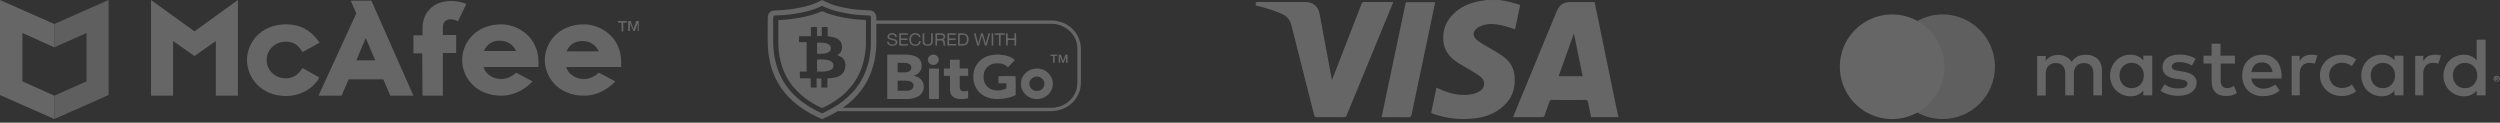 <svg width="693" height="34" viewBox="0 0 693 34" fill="none" xmlns="http://www.w3.org/2000/svg">
<rect x="0" y="0" width="693" height="34" fill="#333333" stroke="none"/>
<g opacity="0.25">
<path d="M227.877 0C228.821 0.499 229.751 0.929 230.734 1.259C231.481 1.514 232.241 1.739 233.014 1.907C233.728 2.063 234.436 2.231 235.156 2.331C235.615 2.393 236.061 2.518 236.519 2.555C237.024 2.599 237.528 2.674 238.033 2.711C238.767 2.761 239.501 2.823 240.241 2.842C240.49 2.848 240.739 2.885 240.988 2.879C241.905 2.854 242.659 3.521 242.855 4.313C242.901 4.493 242.921 4.674 242.914 4.861C242.914 5.123 242.914 5.378 242.914 5.64C243.032 5.715 243.15 5.677 243.268 5.677C251.209 5.677 259.157 5.677 267.098 5.677C275.151 5.677 283.203 5.684 291.256 5.671C292.383 5.671 293.464 5.864 294.512 6.245C295.213 6.5 295.855 6.862 296.439 7.304C297.343 7.977 298.077 8.793 298.634 9.759C299.007 10.414 299.263 11.099 299.42 11.828C299.538 12.383 299.623 12.938 299.623 13.505C299.616 16.689 299.629 19.868 299.616 23.052C299.61 24.386 299.263 25.651 298.568 26.817C297.854 28.019 296.864 28.985 295.613 29.702C294.794 30.169 293.916 30.444 292.999 30.637C292.33 30.774 291.655 30.817 290.968 30.817C271.514 30.817 252.061 30.817 232.608 30.817C232.477 30.817 232.346 30.817 232.201 30.817C230.832 31.64 229.391 32.369 227.884 33.005C227.333 32.806 226.816 32.531 226.285 32.282C225.263 31.815 224.28 31.266 223.33 30.68C222.498 30.163 221.698 29.602 220.925 28.998C220.106 28.356 219.353 27.658 218.632 26.922C217.715 25.988 216.909 24.966 216.208 23.869C215.88 23.358 215.572 22.84 215.29 22.311C214.865 21.482 214.491 20.634 214.177 19.762C213.928 19.076 213.711 18.378 213.548 17.674C213.41 17.088 213.292 16.496 213.181 15.898C213.076 15.331 213.017 14.764 212.945 14.197C212.912 13.891 212.879 13.586 212.866 13.274C212.742 10.457 212.827 7.641 212.82 4.824C212.82 4.02 213.2 3.378 214.013 3.029C214.209 2.942 214.419 2.898 214.635 2.892C215.245 2.873 215.854 2.873 216.457 2.817C217.059 2.767 217.662 2.742 218.259 2.655C218.698 2.586 219.136 2.568 219.575 2.512C220.001 2.455 220.427 2.381 220.847 2.3C221.521 2.169 222.196 2.038 222.865 1.888C223.461 1.757 224.044 1.583 224.627 1.396C225.381 1.153 226.121 0.872 226.835 0.53C227.189 0.355 227.53 0.174 227.877 0ZM233.643 29.877C233.839 29.877 233.977 29.877 234.115 29.877C245.286 29.877 256.457 29.877 267.635 29.877C275.577 29.877 283.524 29.877 291.465 29.883C291.826 29.883 292.186 29.858 292.533 29.802C293.431 29.652 294.283 29.39 295.076 28.935C296.013 28.399 296.799 27.72 297.408 26.86C298.227 25.707 298.653 24.436 298.647 23.04C298.64 19.93 298.647 16.82 298.647 13.71C298.647 13.312 298.647 12.907 298.588 12.508C298.502 11.922 298.345 11.361 298.103 10.825C297.677 9.884 297.074 9.061 296.275 8.37C295.6 7.79 294.833 7.36 293.988 7.042C293.143 6.724 292.271 6.6 291.361 6.6C284.107 6.606 276.848 6.606 269.594 6.606C260.821 6.606 252.048 6.606 243.281 6.606C243.17 6.606 243.045 6.581 242.921 6.631C242.921 6.743 242.921 6.849 242.921 6.949C242.921 8.762 242.914 10.576 242.927 12.389C242.927 12.875 242.836 13.355 242.849 13.841C242.849 13.854 242.849 13.86 242.849 13.873C242.75 14.296 242.731 14.726 242.678 15.15C242.613 15.649 242.541 16.147 242.442 16.64C242.311 17.288 242.141 17.93 241.951 18.572C241.617 19.718 241.184 20.828 240.66 21.906C240.143 22.959 239.52 23.956 238.819 24.91C238.138 25.832 237.371 26.679 236.552 27.496C236.231 27.82 235.877 28.113 235.53 28.412C235.183 28.711 234.835 28.998 234.462 29.266C234.193 29.453 233.944 29.646 233.643 29.877ZM227.87 31.428C228.237 31.254 228.604 31.079 228.971 30.905C230.144 30.344 231.264 29.708 232.339 28.991C233.302 28.35 234.206 27.645 235.045 26.873C235.713 26.262 236.329 25.614 236.912 24.928C237.41 24.33 237.869 23.707 238.288 23.059C238.734 22.354 239.134 21.625 239.487 20.871C239.933 19.918 240.274 18.927 240.575 17.923C240.759 17.294 240.903 16.652 241.021 16.01C241.106 15.537 241.191 15.063 241.237 14.583C241.256 14.34 241.27 14.085 241.309 13.848C241.381 13.461 241.401 13.069 241.407 12.682C241.433 10.084 241.42 7.478 241.427 4.88C241.427 4.63 241.342 4.437 241.099 4.3C240.863 4.313 240.614 4.263 240.365 4.263C239.592 4.25 238.826 4.2 238.059 4.138C237.587 4.101 237.116 4.045 236.644 3.989C236.441 3.964 236.238 3.951 236.034 3.92C235.582 3.845 235.124 3.758 234.672 3.689C234.056 3.596 233.446 3.471 232.837 3.334C232.391 3.234 231.939 3.128 231.5 2.991C230.865 2.798 230.223 2.617 229.607 2.374C229.024 2.144 228.441 1.901 227.864 1.627C227.327 1.901 226.776 2.131 226.213 2.349C225.656 2.568 225.086 2.742 224.509 2.917C223.749 3.141 222.983 3.34 222.203 3.484C221.685 3.577 221.168 3.677 220.65 3.758C220.139 3.839 219.634 3.92 219.123 3.982C218.632 4.038 218.134 4.094 217.643 4.132C217.073 4.169 216.503 4.244 215.926 4.238C215.494 4.238 215.061 4.294 214.629 4.3C214.478 4.394 214.399 4.518 214.367 4.68C214.34 4.83 214.321 4.986 214.321 5.141C214.321 7.341 214.321 9.535 214.327 11.735C214.327 12.24 214.367 12.745 214.386 13.249C214.386 13.268 214.386 13.293 214.386 13.312C214.471 13.841 214.471 14.371 214.57 14.901C214.629 15.244 214.642 15.599 214.72 15.935C214.838 16.471 214.956 17.014 215.094 17.549C215.402 18.759 215.821 19.924 216.358 21.052C216.909 22.205 217.571 23.302 218.37 24.317C219.169 25.34 220.034 26.299 221.03 27.153C221.58 27.62 222.137 28.075 222.727 28.505C223.749 29.247 224.837 29.901 225.964 30.494C226.573 30.824 227.209 31.117 227.87 31.428Z" fill="white"/>
<path d="M245.949 27.452C245.949 23.345 245.949 19.263 245.949 15.175C246.001 15.107 246.086 15.138 246.158 15.138C247.836 15.138 249.52 15.119 251.197 15.144C251.918 15.156 252.638 15.225 253.333 15.443C254.008 15.655 254.578 15.998 254.997 16.559C255.2 16.833 255.331 17.132 255.397 17.456C255.535 18.079 255.528 18.696 255.292 19.307C255.187 19.575 255.037 19.805 254.84 20.011C254.434 20.441 253.969 20.784 253.366 20.933C253.353 20.94 253.34 20.965 253.313 20.996C253.405 21.083 253.536 21.071 253.634 21.089C254.368 21.251 254.965 21.625 255.443 22.167C255.725 22.491 255.888 22.878 255.98 23.27C256.118 23.887 256.111 24.511 255.882 25.121C255.652 25.801 255.194 26.293 254.571 26.673C253.982 27.035 253.326 27.222 252.638 27.334C252.186 27.402 251.741 27.452 251.282 27.452C249.611 27.446 247.941 27.452 246.276 27.452C246.172 27.452 246.067 27.452 245.949 27.452ZM248.825 25.153C249.67 25.153 250.483 25.146 251.302 25.153C251.551 25.153 251.8 25.14 252.042 25.084C252.665 24.928 253.287 24.467 253.215 23.738C253.209 23.676 253.209 23.613 253.215 23.551C253.222 23.308 253.11 23.115 252.946 22.94C252.704 22.685 252.39 22.554 252.049 22.479C251.695 22.398 251.328 22.354 250.961 22.354C250.319 22.354 249.677 22.354 249.035 22.354C248.969 22.354 248.904 22.336 248.832 22.386C248.825 23.289 248.825 24.205 248.825 25.153ZM248.832 20.024C248.884 20.067 248.956 20.049 249.015 20.049C249.644 20.049 250.28 20.049 250.909 20.049C251.118 20.049 251.315 20.03 251.518 19.98C252.154 19.83 252.658 19.388 252.619 18.659C252.593 18.204 252.383 17.905 251.99 17.693C251.643 17.506 251.263 17.444 250.869 17.437C250.273 17.425 249.67 17.431 249.074 17.431C248.989 17.431 248.904 17.406 248.825 17.456C248.799 17.774 248.799 19.743 248.832 20.024Z" fill="white"/>
<path d="M278.972 24.436C278.972 23.981 278.972 23.551 278.972 23.096C278.244 23.096 277.53 23.096 276.816 23.096C276.75 22.847 276.737 21.8 276.783 21.133C277.058 21.077 280.4 21.058 281.507 21.102C281.566 21.326 281.592 25.683 281.534 26.324C281.127 26.555 280.682 26.736 280.223 26.885C279.542 27.11 278.834 27.241 278.12 27.34C277.373 27.44 276.626 27.483 275.879 27.44C274.726 27.371 273.632 27.085 272.636 26.499C271.515 25.838 270.749 24.922 270.27 23.763C269.982 23.059 269.818 22.336 269.818 21.576C269.818 21.314 269.818 21.058 269.825 20.797C269.838 20.03 270.048 19.301 270.362 18.597C270.723 17.793 271.273 17.12 271.967 16.559C272.616 16.035 273.356 15.668 274.182 15.437C274.673 15.3 275.165 15.231 275.676 15.175C276.102 15.132 276.521 15.119 276.947 15.144C277.858 15.2 278.775 15.3 279.633 15.636C280.249 15.873 280.826 16.172 281.311 16.665C280.682 17.319 280.053 17.973 279.424 18.628C279.214 18.516 279.083 18.341 278.913 18.223C278.284 17.78 277.576 17.562 276.796 17.556C276.534 17.556 276.272 17.543 276.01 17.562C275.204 17.612 274.503 17.886 273.9 18.397C273.468 18.765 273.121 19.195 272.924 19.725C272.78 20.123 272.662 20.522 272.649 20.952C272.629 21.613 272.655 22.267 272.924 22.897C273.304 23.788 273.933 24.436 274.89 24.797C275.453 25.009 276.036 25.097 276.633 25.084C277.406 25.066 278.146 24.878 278.847 24.579C278.886 24.542 278.939 24.505 278.972 24.436Z" fill="white"/>
<path d="M291.84 23.233C291.912 25.439 289.927 27.477 287.391 27.459C284.934 27.44 282.982 25.527 282.995 23.208C283.008 20.921 284.934 19.002 287.437 19.002C289.953 19.002 291.906 21.002 291.84 23.233ZM287.385 25.215C288.597 25.259 289.501 24.355 289.521 23.233C289.54 22.087 288.512 21.252 287.496 21.22C286.212 21.189 285.353 22.224 285.321 23.183C285.294 24.318 286.382 25.277 287.385 25.215Z" fill="white"/>
<path d="M268.384 21.039C267.597 21.039 266.837 21.039 266.09 21.039C266.012 21.102 266.031 21.17 266.031 21.226C266.031 22.149 266.031 23.071 266.031 23.993C266.031 24.236 266.077 24.479 266.149 24.716C266.248 25.04 266.497 25.196 266.818 25.271C267.348 25.389 267.859 25.314 268.364 25.109C268.364 25.794 268.364 26.48 268.364 27.165C268.161 27.309 267.912 27.334 267.669 27.377C267.119 27.471 266.562 27.489 266.012 27.44C265.396 27.384 264.8 27.265 264.282 26.904C263.771 26.555 263.509 26.069 263.391 25.495C263.325 25.177 263.338 24.86 263.338 24.542C263.338 23.445 263.338 22.348 263.338 21.245C263.338 21.183 263.358 21.12 263.293 21.039C262.762 21.039 262.211 21.039 261.648 21.039C261.648 20.354 261.648 19.693 261.648 19.014C261.917 18.964 262.198 18.995 262.48 18.989C262.749 18.983 263.024 18.989 263.312 18.989C263.371 18.721 263.332 18.453 263.338 18.185C263.345 17.923 263.338 17.668 263.338 17.406C263.338 17.138 263.338 16.87 263.338 16.602C263.352 16.59 263.358 16.583 263.365 16.571C263.371 16.565 263.384 16.552 263.391 16.552C264.249 16.552 265.114 16.552 265.992 16.552C266.044 16.814 266.012 17.082 266.018 17.344C266.025 17.612 266.018 17.88 266.018 18.154C266.018 18.422 266.018 18.69 266.018 18.97C266.805 18.97 267.565 18.97 268.312 18.97C268.338 18.995 268.344 19.001 268.351 19.008C268.357 19.014 268.37 19.026 268.37 19.033C268.384 19.699 268.384 20.348 268.384 21.039Z" fill="white"/>
<path d="M260.259 27.439C259.329 27.439 258.437 27.439 257.553 27.439C257.501 27.19 257.481 19.631 257.533 19.008C258.418 19.008 259.309 19.008 260.193 19.008C260.305 19.101 260.259 19.226 260.259 19.332C260.259 21.064 260.259 22.79 260.259 24.523C260.259 25.383 260.259 26.243 260.259 27.103C260.259 27.209 260.259 27.309 260.259 27.439Z" fill="white"/>
<path d="M260.213 16.565C260.285 17.257 259.558 18.017 258.719 17.998C257.946 17.98 257.212 17.444 257.206 16.54C257.206 15.711 257.985 15.113 258.726 15.113C259.473 15.113 260.292 15.817 260.213 16.565Z" fill="white"/>
<path d="M273.291 12.003C273.521 11.087 273.757 10.171 273.986 9.261C274.143 9.217 274.268 9.23 274.379 9.236C274.438 9.298 274.425 9.354 274.412 9.398C274.117 10.47 273.822 11.542 273.521 12.607C273.357 12.676 273.206 12.632 273.029 12.651C272.761 11.716 272.492 10.788 272.23 9.865C271.896 10.781 271.653 11.71 271.365 12.639C271.208 12.639 271.064 12.639 270.88 12.639C270.579 11.517 270.277 10.395 269.976 9.255C270.114 9.198 270.258 9.236 270.435 9.23C270.697 10.152 270.88 11.093 271.162 12.059C271.437 11.087 271.699 10.165 271.961 9.255C272.138 9.211 272.289 9.23 272.466 9.236C272.721 10.158 272.984 11.081 273.239 11.997C273.259 11.997 273.272 11.997 273.291 12.003Z" fill="white"/>
<path d="M259.754 12.639C259.577 12.639 259.446 12.639 259.302 12.639C259.302 11.511 259.302 10.383 259.302 9.261C259.381 9.205 259.473 9.236 259.551 9.23C259.997 9.223 260.449 9.236 260.894 9.223C261.071 9.217 261.242 9.261 261.405 9.298C261.851 9.417 262.1 9.872 261.989 10.32C261.897 10.682 261.838 10.763 261.458 11C261.799 11.124 261.89 11.374 261.923 11.685C261.956 11.997 261.923 12.321 262.12 12.614C261.949 12.67 261.799 12.632 261.654 12.645C261.523 12.564 261.523 12.439 261.517 12.315C261.504 12.109 261.517 11.909 261.464 11.704C261.419 11.492 261.32 11.342 261.143 11.218C260.691 11.218 260.239 11.218 259.754 11.218C259.754 11.685 259.754 12.146 259.754 12.639ZM259.761 9.666C259.761 10.052 259.761 10.408 259.761 10.781C260.18 10.781 260.58 10.794 260.98 10.775C261.347 10.757 261.523 10.57 261.523 10.221C261.523 10.127 261.523 10.034 261.523 9.971C261.425 9.834 261.327 9.741 261.202 9.666C260.724 9.666 260.252 9.666 259.761 9.666Z" fill="white"/>
<path d="M265.579 12.645C265.579 11.492 265.579 10.376 265.579 9.23C265.887 9.23 266.188 9.236 266.49 9.23C266.824 9.223 267.152 9.254 267.479 9.342C268.095 9.516 268.37 9.928 268.462 10.501C268.521 10.881 268.488 11.255 268.383 11.616C268.259 12.059 267.971 12.37 267.505 12.533C267.309 12.601 267.106 12.62 266.909 12.639C266.483 12.663 266.044 12.645 265.579 12.645ZM266.044 12.215C266.398 12.215 266.726 12.227 267.047 12.208C267.342 12.19 267.597 12.071 267.761 11.835C267.899 11.641 268.016 11.429 268.003 11.18C267.99 10.975 268.01 10.763 267.997 10.557C267.971 10.195 267.787 9.915 267.446 9.741C267.381 9.709 267.309 9.691 267.237 9.672C267.086 9.635 266.228 9.653 266.044 9.697C266.044 10.52 266.044 11.348 266.044 12.215Z" fill="white"/>
<path d="M265.048 9.249C265.048 9.379 265.048 9.498 265.048 9.623C264.839 9.685 264.622 9.641 264.406 9.647C264.19 9.654 263.967 9.647 263.751 9.647C263.535 9.647 263.319 9.647 263.096 9.647C263.096 9.99 263.096 10.302 263.096 10.645C263.699 10.645 264.288 10.645 264.891 10.645C264.93 10.794 264.911 10.925 264.917 11.075C264.301 11.075 263.712 11.075 263.096 11.075C263.096 11.455 263.096 11.81 263.096 12.19C263.731 12.19 264.367 12.19 265.009 12.19C265.081 12.34 265.042 12.471 265.048 12.614C264.236 12.614 263.436 12.614 262.624 12.614C262.624 11.486 262.624 10.37 262.624 9.255C262.847 9.211 264.504 9.199 265.048 9.249Z" fill="white"/>
<path d="M249.278 12.62C249.278 11.498 249.278 10.377 249.278 9.242C250.077 9.242 250.87 9.242 251.682 9.242C251.709 9.373 251.702 9.504 251.689 9.654C251.034 9.654 250.398 9.654 249.743 9.654C249.743 9.99 249.743 10.308 249.743 10.651C250.333 10.651 250.929 10.651 251.492 10.651C251.591 10.732 251.558 10.813 251.565 10.882C251.571 10.944 251.565 11 251.565 11.087C250.955 11.087 250.359 11.087 249.743 11.087C249.704 11.467 249.73 11.822 249.723 12.203C250.051 12.252 250.379 12.221 250.7 12.228C251.014 12.234 251.329 12.228 251.656 12.228C251.741 12.358 251.676 12.489 251.709 12.614C251.453 12.651 249.717 12.664 249.278 12.62Z" fill="white"/>
<path d="M281.665 12.639C281.514 12.639 281.389 12.639 281.226 12.639C281.206 12.383 281.219 12.128 281.219 11.872C281.219 11.623 281.219 11.38 281.219 11.112C280.898 11.062 280.59 11.093 280.276 11.087C279.974 11.081 279.666 11.087 279.339 11.087C279.339 11.604 279.339 12.103 279.339 12.614C279.181 12.664 279.044 12.632 278.906 12.645C278.847 12.389 278.828 10.084 278.873 9.248C279.005 9.199 279.142 9.23 279.312 9.223C279.332 9.467 279.319 9.703 279.319 9.934C279.319 10.158 279.319 10.389 279.319 10.613C279.561 10.669 280.577 10.688 281.199 10.644C281.199 10.183 281.199 9.722 281.199 9.261C281.357 9.205 281.494 9.236 281.632 9.23C281.691 9.485 281.711 11.754 281.665 12.639Z" fill="white"/>
<path d="M245.949 11.542C246.061 11.542 246.179 11.542 246.29 11.542C246.303 11.56 246.316 11.573 246.323 11.591C246.421 12.134 246.788 12.339 247.338 12.339C247.535 12.339 247.725 12.333 247.908 12.265C248.157 12.177 248.282 11.997 248.288 11.741C248.288 11.523 248.151 11.361 247.902 11.267C247.601 11.149 247.286 11.112 246.978 11.024C246.762 10.968 246.552 10.9 246.356 10.794C246.041 10.626 245.91 10.146 246.061 9.847C246.205 9.566 246.415 9.379 246.736 9.267C247.155 9.124 247.555 9.142 247.954 9.304C248.295 9.441 248.511 9.678 248.564 10.04C248.577 10.108 248.636 10.171 248.596 10.258C248.472 10.302 248.334 10.264 248.203 10.283C248 9.709 247.804 9.585 247.175 9.591C246.978 9.597 246.788 9.628 246.644 9.766C246.369 10.027 246.421 10.358 246.762 10.52C246.998 10.632 247.253 10.65 247.502 10.713C247.758 10.775 248.02 10.825 248.262 10.95C248.675 11.162 248.885 11.567 248.688 12.046C248.59 12.283 248.393 12.458 248.144 12.551C247.581 12.769 247.011 12.757 246.467 12.495C246.067 12.302 245.904 11.99 245.949 11.542Z" fill="white"/>
<path d="M258.11 9.236C258.28 9.236 258.405 9.236 258.529 9.236C258.601 9.304 258.569 9.379 258.569 9.448C258.569 10.121 258.569 10.794 258.569 11.467C258.569 11.592 258.542 11.71 258.523 11.828C258.418 12.339 258.071 12.551 257.573 12.657C257.121 12.751 256.701 12.701 256.295 12.502C255.948 12.333 255.764 12.053 255.758 11.685C255.745 10.881 255.751 10.071 255.751 9.255C255.889 9.198 256.033 9.236 256.164 9.23C256.243 9.304 256.21 9.392 256.21 9.473C256.216 10.158 256.216 10.838 256.21 11.523C256.21 11.785 256.315 11.997 256.518 12.171C256.603 12.246 256.701 12.283 256.806 12.302C257.193 12.364 257.586 12.414 257.887 12.09C258.051 11.916 258.11 11.697 258.11 11.467C258.11 10.838 258.11 10.202 258.11 9.572C258.11 9.466 258.11 9.361 258.11 9.236Z" fill="white"/>
<path d="M255.181 10.276C255.004 10.276 254.88 10.276 254.736 10.276C254.657 10.008 254.5 9.79 254.225 9.684C253.917 9.56 253.596 9.554 253.275 9.666C252.855 9.809 252.632 10.139 252.56 10.52C252.495 10.868 252.482 11.242 252.613 11.591C252.724 11.897 252.927 12.14 253.242 12.264C253.72 12.451 254.526 12.364 254.703 11.666C254.723 11.579 254.762 11.498 254.795 11.404C254.926 11.404 255.057 11.404 255.201 11.404C255.26 11.554 255.155 11.672 255.122 11.803C255.004 12.246 254.69 12.501 254.244 12.626C253.7 12.782 253.183 12.726 252.705 12.414C252.482 12.271 252.318 12.071 252.226 11.841C252.01 11.261 251.984 10.669 252.22 10.096C252.397 9.672 252.731 9.391 253.189 9.254C253.733 9.086 254.231 9.167 254.69 9.479C254.978 9.659 255.122 9.927 255.181 10.276Z" fill="white"/>
<path d="M294.848 17.412C294.723 17.431 294.625 17.437 294.507 17.4C294.31 16.889 294.114 16.359 293.917 15.836C293.898 15.836 293.878 15.842 293.858 15.842C293.858 16.353 293.858 16.87 293.858 17.35C293.727 17.468 293.609 17.406 293.511 17.431C293.445 17.207 293.426 15.717 293.478 15.156C293.655 15.156 293.839 15.156 294.035 15.156C294.14 15.424 294.251 15.699 294.356 15.973C294.461 16.253 294.553 16.534 294.671 16.87C294.959 16.284 295.103 15.711 295.332 15.15C295.522 15.15 295.712 15.15 295.929 15.15C295.929 15.892 295.929 16.633 295.929 17.369C295.811 17.481 295.673 17.406 295.516 17.437C295.483 17.163 295.503 16.901 295.503 16.633C295.496 16.365 295.503 16.097 295.483 15.829C295.228 16.34 295.097 16.889 294.848 17.412Z" fill="white"/>
<path d="M277.36 12.632C277.183 12.632 277.052 12.632 276.901 12.632C276.901 11.641 276.901 10.663 276.901 9.653C276.488 9.653 276.102 9.653 275.742 9.653C275.624 9.51 275.683 9.385 275.669 9.267C275.918 9.211 277.805 9.192 278.506 9.242C278.565 9.304 278.539 9.379 278.539 9.448C278.539 9.51 278.559 9.572 278.5 9.653C278.14 9.653 277.766 9.653 277.36 9.653C277.36 10.65 277.36 11.635 277.36 12.632Z" fill="white"/>
<path d="M292.345 15.518C292.345 16.147 292.345 16.764 292.345 17.375C292.194 17.456 292.076 17.437 291.919 17.394C291.886 17.088 291.906 16.777 291.906 16.471C291.9 16.16 291.906 15.854 291.906 15.53C291.677 15.474 291.447 15.524 291.212 15.493C291.14 15.393 291.185 15.281 291.179 15.156C291.5 15.113 291.814 15.144 292.122 15.138C292.424 15.132 292.732 15.138 293.04 15.138C293.118 15.244 293.072 15.356 293.079 15.481C292.843 15.53 292.614 15.481 292.345 15.518Z" fill="white"/>
<path d="M275.316 12.639C275.165 12.639 275.041 12.639 274.89 12.639C274.89 11.511 274.89 10.389 274.89 9.248C275.015 9.205 275.159 9.242 275.29 9.223C275.342 9.485 275.362 11.884 275.316 12.639Z" fill="white"/>
<path d="M215.743 5.553C216.248 5.59 216.713 5.521 217.172 5.478C217.545 5.44 217.925 5.453 218.298 5.378C218.508 5.341 218.724 5.334 218.941 5.31C219.38 5.26 219.812 5.191 220.251 5.135C220.697 5.079 221.142 5.004 221.588 4.929C222.459 4.792 223.311 4.58 224.163 4.368C225.113 4.138 226.03 3.814 226.941 3.484C227.183 3.396 227.419 3.29 227.648 3.178C227.806 3.103 227.943 3.103 228.107 3.178C228.952 3.565 229.83 3.87 230.728 4.132C231.652 4.4 232.589 4.624 233.539 4.811C234.233 4.948 234.934 5.073 235.635 5.16C236.225 5.235 236.808 5.322 237.405 5.366C237.935 5.409 238.459 5.453 238.99 5.496C239.324 5.528 239.658 5.515 239.966 5.559C240.065 5.64 240.039 5.727 240.039 5.808C240.039 7.977 240.058 10.139 240.025 12.308C240.019 12.963 239.973 13.623 239.862 14.271C239.809 14.601 239.776 14.944 239.724 15.275C239.652 15.748 239.56 16.222 239.449 16.689C239.285 17.387 239.108 18.079 238.859 18.758C238.512 19.687 238.138 20.597 237.647 21.469C237.103 22.429 236.481 23.345 235.76 24.199C235.419 24.604 235.052 24.984 234.685 25.358C233.473 26.598 232.078 27.62 230.59 28.53C229.876 28.966 229.116 29.347 228.369 29.739C227.989 29.939 227.714 29.901 227.36 29.727C225.932 29.016 224.556 28.212 223.285 27.271C222.426 26.636 221.62 25.944 220.88 25.177C220.074 24.342 219.34 23.445 218.718 22.479C217.846 21.127 217.178 19.687 216.706 18.166C216.457 17.362 216.254 16.546 216.097 15.723C216.025 15.343 215.992 14.95 215.933 14.564C215.75 13.374 215.743 12.184 215.743 10.987C215.75 9.298 215.743 7.609 215.743 5.92C215.743 5.821 215.743 5.702 215.743 5.553ZM229.352 21.731C229.856 21.737 230.315 21.669 230.774 21.606C231.429 21.525 232.058 21.363 232.648 21.064C233.146 20.809 233.552 20.46 233.84 19.998C234.181 19.456 234.299 18.852 234.338 18.235C234.358 17.961 234.345 17.68 234.286 17.406C234.168 16.801 233.912 16.278 233.368 15.898C233.041 15.667 232.68 15.511 232.307 15.387C232.235 15.362 232.163 15.356 232.117 15.287C232.182 15.181 232.3 15.144 232.399 15.081C232.838 14.801 233.139 14.415 233.29 13.941C233.44 13.461 233.467 12.975 233.375 12.476C233.224 11.654 232.759 11.062 231.992 10.682C231.265 10.32 230.479 10.164 229.666 10.089C229.594 10.083 229.509 10.096 229.431 9.99C229.431 9.603 229.431 9.18 229.431 8.756C229.431 8.338 229.45 7.915 229.424 7.485C228.861 7.485 228.33 7.485 227.786 7.491C227.786 8.32 227.786 9.117 227.786 9.915C227.786 9.921 227.773 9.934 227.766 9.94C227.76 9.946 227.753 9.952 227.734 9.971C227.537 9.971 227.327 9.977 227.124 9.971C226.915 9.965 226.692 10.002 226.476 9.946C226.476 9.666 226.476 9.392 226.476 9.124C226.476 8.856 226.482 8.588 226.476 8.313C226.469 8.045 226.508 7.777 226.449 7.522C226.194 7.472 225.198 7.466 224.785 7.509C224.785 8.338 224.785 9.173 224.785 10.033C224.49 10.033 224.215 10.033 223.946 10.033C223.671 10.033 223.403 10.033 223.127 10.033C222.852 10.033 222.584 10.033 222.308 10.033C222.04 10.033 221.771 10.021 221.502 10.04C221.489 10.601 221.522 11.136 221.463 11.697C221.85 11.697 222.197 11.679 222.538 11.704C222.878 11.729 223.219 11.61 223.54 11.666C223.573 11.716 223.593 11.735 223.593 11.754C223.593 14.352 223.593 16.957 223.593 19.556C223.593 19.625 223.586 19.699 223.58 19.768C223.58 19.774 223.573 19.787 223.566 19.793C223.56 19.799 223.553 19.805 223.514 19.843C222.937 19.849 222.335 19.849 221.719 19.855C221.719 20.192 221.719 20.491 221.719 20.79C221.719 21.089 221.719 21.382 221.725 21.712C222.741 21.744 223.724 21.7 224.733 21.725C224.733 22.591 224.733 23.426 224.733 24.261C225.283 24.261 225.814 24.261 226.364 24.261C226.364 24.043 226.364 23.837 226.364 23.632C226.364 23.426 226.364 23.214 226.364 23.009C226.364 22.791 226.358 22.572 226.364 22.354C226.371 22.155 226.318 21.943 226.41 21.744C226.462 21.737 226.508 21.718 226.548 21.731C226.836 21.8 227.131 21.762 227.426 21.775C227.511 21.781 227.603 21.75 227.675 21.831C227.675 22.093 227.675 22.36 227.675 22.628C227.675 22.909 227.668 23.189 227.675 23.47C227.681 23.738 227.655 24 227.688 24.261C228.258 24.261 228.795 24.261 229.352 24.261C229.352 23.426 229.352 22.597 229.352 21.731Z" fill="white"/>
<path d="M226.496 16.49C226.719 16.49 226.928 16.515 227.131 16.484C227.374 16.44 227.603 16.49 227.832 16.49C228.075 16.49 228.317 16.477 228.553 16.502C229.156 16.565 229.752 16.658 230.283 16.957C230.656 17.169 230.938 17.456 231.017 17.886C231.174 18.721 230.709 19.163 230.191 19.431C229.818 19.625 229.405 19.712 228.992 19.78C228.416 19.874 227.079 19.886 226.522 19.837C226.463 19.593 226.45 17.387 226.496 16.49Z" fill="white"/>
<path d="M226.496 14.876C226.496 13.854 226.496 12.863 226.496 11.841C226.804 11.841 227.105 11.835 227.407 11.829C227.983 11.816 228.547 11.866 229.104 12.022C229.477 12.122 229.798 12.302 230.054 12.583C230.133 12.67 230.192 12.77 230.218 12.876C230.454 13.736 230.172 14.29 229.379 14.614C228.947 14.795 228.475 14.889 227.997 14.882C227.793 14.882 227.584 14.92 227.381 14.926C227.099 14.938 226.811 14.895 226.496 14.876Z" fill="white"/>
<path d="M448.62 32.463C446.116 32.463 443.593 32.463 441.052 32.463C440.774 31.107 440.477 29.788 440.236 28.45C440.143 27.904 439.958 27.678 439.364 27.697C436.323 27.734 433.299 27.734 430.257 27.697C429.794 27.697 429.608 27.847 429.478 28.281C429.052 29.543 428.607 30.805 428.143 32.068C428.087 32.237 427.865 32.463 427.716 32.463C424.99 32.482 422.245 32.482 419.425 32.482C419.945 31.22 420.427 30.033 420.909 28.827C424.433 20.273 427.957 11.738 431.5 3.184C432.26 1.338 433.41 0.565 435.377 0.565C437.565 0.565 439.772 0.565 442.017 0.565C442.239 1.602 442.462 2.638 442.666 3.655C444.409 12.096 446.134 20.556 447.878 28.997C448.1 30.07 448.36 31.145 448.601 32.237C448.62 32.313 448.62 32.388 448.62 32.463ZM438.715 21.121C437.918 17.202 437.12 13.321 436.323 9.44C436.285 9.44 436.248 9.421 436.23 9.421C434.839 13.302 433.466 17.183 432.056 21.121C434.301 21.121 436.471 21.121 438.715 21.121Z" fill="white"/>
<path d="M415.66 0C416.662 0.188 417.663 0.339 418.646 0.584C419.555 0.791 420.427 1.093 421.392 1.375C420.909 3.674 420.446 5.916 419.982 8.102C418.721 7.725 417.515 7.291 416.272 7.009C414.566 6.632 412.822 6.481 411.134 6.971C410.448 7.16 409.743 7.536 409.205 8.007C408.278 8.818 408.26 9.986 409.15 10.834C409.762 11.418 410.485 11.908 411.227 12.341C412.878 13.358 414.622 14.225 416.235 15.318C418.127 16.599 419.518 18.332 419.796 20.706C420.316 24.889 418.795 28.186 415.326 30.523C413.156 31.992 410.689 32.651 408.13 32.878C404.55 33.217 401.044 32.802 397.613 31.672C397.39 31.596 397.168 31.502 396.945 31.408C396.871 31.389 396.815 31.333 396.723 31.257C397.205 28.959 397.687 26.66 398.188 24.286C398.763 24.55 399.319 24.795 399.876 25.04C402.547 26.133 405.31 26.641 408.167 26.095C408.909 25.944 409.669 25.624 410.3 25.191C411.672 24.267 411.802 22.515 410.559 21.403C409.743 20.688 408.76 20.16 407.814 19.576C406.349 18.672 404.81 17.899 403.418 16.9C401.656 15.6 400.377 13.886 400.117 11.587C399.746 8.158 401.007 5.37 403.604 3.203C405.867 1.319 408.538 0.471 411.394 0.132C411.561 0.113 411.709 0.057 411.858 0.019C413.119 7.15921e-08 414.38 0 415.66 0Z" fill="white"/>
<path d="M386.225 0.585C385.798 1.621 385.39 2.62 384.982 3.6C381.087 13.039 377.192 22.478 373.315 31.918C373.13 32.37 372.907 32.483 372.462 32.483C369.995 32.464 367.547 32.445 365.08 32.483C364.56 32.483 364.394 32.313 364.264 31.824C362.186 23.571 360.053 15.338 357.994 7.085C357.624 5.578 356.863 4.542 355.435 3.901C353.153 2.884 350.798 2.168 348.387 1.584C348.275 1.565 348.183 1.527 348.071 1.508C348.09 0.547 348.09 0.547 348.98 0.547C353.283 0.547 357.586 0.547 361.89 0.547C363.93 0.547 365.395 1.753 365.785 3.807C366.879 9.61 367.936 15.432 369.031 21.235C369.086 21.48 369.123 21.744 369.197 22.102C369.309 21.894 369.383 21.762 369.439 21.631C372.109 14.772 374.78 7.895 377.433 1.037C377.581 0.66 377.748 0.529 378.156 0.547C380.66 0.566 383.146 0.566 385.65 0.566C385.835 0.566 386.002 0.585 386.225 0.585Z" fill="white"/>
<path d="M382.979 32.482C385.223 21.818 387.449 11.229 389.693 0.603C392.419 0.603 395.109 0.603 397.835 0.603C397.502 2.223 397.168 3.806 396.834 5.388C394.979 14.168 393.143 22.929 391.307 31.709C391.177 32.312 390.973 32.52 390.342 32.501C388.116 32.463 385.872 32.482 383.646 32.482C383.442 32.482 383.238 32.482 382.979 32.482Z" fill="white"/>
<path d="M88.478 21.441L83.817 18.853L83.525 19.315C82.457 20.886 81 21.718 79.252 21.718C76.241 21.718 73.91 19.5 73.91 16.635C73.91 13.77 76.241 11.552 79.252 11.552C81.097 11.552 82.457 12.291 83.525 13.955L83.914 14.417L88.576 11.829L88.187 11.275C85.953 8.225 83.04 6.747 79.349 6.747C72.259 6.747 68.471 11.829 68.471 16.635C68.471 21.441 72.259 26.616 79.349 26.616C82.942 26.616 86.342 24.86 88.187 22.088L88.478 21.441Z" fill="white"/>
<path d="M88.285 26.523H94.695L96.637 21.995H106.252L108.195 26.523H114.605L102.95 0.185H97.22L98.774 3.697L88.285 26.523ZM101.396 10.535L104.018 16.727H98.774L101.396 10.535Z" fill="white"/>
<path d="M117.13 26.523H122.763V14.694H126.453V9.704H122.763V7.393C122.763 6.377 123.443 5.36 124.802 5.36C125.482 5.36 125.968 5.452 126.356 5.637L126.939 5.914L129.27 1.109L128.59 0.832C127.522 0.462 126.065 0.277 125.094 0.277C122.569 0.277 120.432 1.109 119.072 2.587C117.81 3.881 117.13 5.73 117.13 7.67V9.796H114.604V14.786H117.033L117.13 26.523Z" fill="white"/>
<path d="M41.859 0V26.523H47.978V11.367L53.903 15.526L59.827 11.367V26.523H65.946V0L53.903 8.687L41.859 0Z" fill="white"/>
<path d="M138.982 6.747C131.892 6.747 128.104 11.829 128.104 16.635C128.104 21.441 131.892 26.524 138.982 26.524C142.187 26.524 145.295 25.045 147.626 22.55L143.061 20.147C141.896 21.256 140.439 21.903 138.885 21.903C136.554 21.903 134.515 20.424 134.029 18.576H149.277V17.282C149.277 9.981 143.256 6.747 138.982 6.747ZM134.126 14.14C134.903 12.291 136.457 11.275 138.497 11.275C140.536 11.275 142.187 12.291 143.061 14.14H134.126Z" fill="white"/>
<path d="M161.903 6.747C154.813 6.747 151.025 11.829 151.025 16.635C151.025 21.441 154.813 26.524 161.903 26.524C165.108 26.524 168.216 25.045 170.547 22.55L165.982 20.147C164.816 21.256 163.359 21.903 161.806 21.903C159.475 21.903 157.435 20.424 156.949 18.576H172.198V17.282C172.198 9.981 166.176 6.747 161.903 6.747ZM157.047 14.232C157.823 12.384 159.377 11.367 161.417 11.367C163.457 11.367 165.108 12.384 165.982 14.232H157.047Z" fill="white"/>
<path d="M171.421 5.822H173.752V6.284H172.781V8.687H172.295V6.284H171.324V5.822H171.421Z" fill="white"/>
<path d="M174.14 5.822H174.82L175.597 8.04L176.374 5.822H177.054V8.595H176.762V6.469L175.985 8.595H175.597L174.626 6.469V8.595H174.14V5.822Z" fill="white"/>
<path d="M6.216 22.549V9.149L15.054 13.123V6.654L0 0V26.339L15.054 32.992V26.523L6.216 22.549Z" fill="white"/>
<path d="M23.989 22.549V9.149L15.054 13.123V6.654L30.108 0V26.339L15.054 32.992V26.523L23.989 22.549Z" fill="#E4E4E4"/>
<path d="M581.475 16.366C581.063 15.967 580.604 15.701 580.054 15.479C579.504 15.257 578.908 15.168 578.266 15.168C577.946 15.168 577.579 15.213 577.212 15.257C576.845 15.302 576.479 15.434 576.112 15.568C575.745 15.701 575.424 15.922 575.104 16.188C574.783 16.454 574.508 16.765 574.278 17.164C573.912 16.543 573.362 16.1 572.72 15.745C572.078 15.39 571.345 15.213 570.474 15.213C570.199 15.213 569.924 15.257 569.603 15.302C569.282 15.346 569.007 15.434 568.686 15.568C568.411 15.701 568.09 15.834 567.815 16.055C567.54 16.277 567.311 16.543 567.082 16.854V15.523H564.698V26.476H567.082V20.312C567.082 19.869 567.174 19.426 567.311 19.071C567.449 18.716 567.678 18.406 567.907 18.184C568.182 17.962 568.457 17.741 568.824 17.652C569.145 17.519 569.511 17.474 569.924 17.474C570.749 17.474 571.345 17.741 571.803 18.228C572.262 18.716 572.491 19.426 572.491 20.357V26.432H574.874V20.312C574.874 19.869 574.966 19.426 575.104 19.071C575.241 18.716 575.47 18.406 575.699 18.184C575.974 17.962 576.25 17.741 576.616 17.652C576.937 17.519 577.304 17.474 577.716 17.474C578.541 17.474 579.137 17.741 579.596 18.228C580.054 18.716 580.283 19.426 580.283 20.357V26.432H582.667V19.514C582.667 18.893 582.575 18.273 582.346 17.741C582.163 17.208 581.888 16.765 581.475 16.366Z" fill="white"/>
<path d="M594.127 16.765C593.714 16.277 593.256 15.878 592.66 15.612C592.064 15.302 591.376 15.168 590.551 15.168C589.772 15.168 589.039 15.302 588.351 15.612C587.663 15.878 587.067 16.277 586.563 16.809C586.059 17.297 585.647 17.918 585.371 18.627C585.096 19.337 584.913 20.091 584.913 20.933C584.913 21.776 585.051 22.53 585.371 23.239C585.647 23.949 586.059 24.57 586.563 25.057C587.067 25.545 587.663 25.944 588.351 26.255C589.039 26.521 589.772 26.698 590.551 26.698C591.376 26.698 592.064 26.565 592.66 26.255C593.256 25.944 593.714 25.59 594.127 25.102V26.432H596.602V15.434H594.127V16.765ZM594.035 22.308C593.852 22.751 593.622 23.106 593.347 23.417C593.026 23.727 592.706 23.993 592.293 24.171C591.881 24.348 591.422 24.436 590.918 24.436C590.368 24.436 589.909 24.348 589.497 24.171C589.084 23.993 588.718 23.727 588.443 23.417C588.168 23.106 587.938 22.751 587.755 22.308C587.618 21.864 587.526 21.421 587.526 20.933C587.526 20.445 587.618 20.002 587.755 19.559C587.893 19.115 588.122 18.76 588.443 18.45C588.718 18.14 589.084 17.873 589.497 17.696C589.909 17.519 590.414 17.43 590.918 17.43C591.422 17.43 591.881 17.519 592.293 17.696C592.706 17.873 593.072 18.14 593.347 18.45C593.668 18.76 593.897 19.115 594.035 19.559C594.218 20.002 594.264 20.445 594.264 20.933C594.264 21.421 594.172 21.864 594.035 22.308Z" fill="white"/>
<path d="M607.924 20.889C607.237 20.357 606.274 20.002 605.036 19.825L603.89 19.647C603.615 19.603 603.386 19.558 603.157 19.514C602.928 19.47 602.744 19.381 602.561 19.292C602.378 19.204 602.286 19.115 602.149 18.982C602.057 18.849 602.011 18.672 602.011 18.494C602.011 18.095 602.194 17.785 602.561 17.563C602.928 17.341 603.478 17.208 604.12 17.208C604.486 17.208 604.807 17.253 605.174 17.297C605.495 17.341 605.861 17.43 606.136 17.519C606.457 17.607 606.732 17.696 606.962 17.829C607.191 17.918 607.42 18.051 607.603 18.14L608.658 16.277C608.062 15.922 607.374 15.612 606.595 15.434C605.816 15.213 604.991 15.124 604.074 15.124C603.34 15.124 602.699 15.213 602.149 15.39C601.553 15.568 601.094 15.789 600.682 16.1C600.269 16.41 599.948 16.765 599.765 17.208C599.536 17.652 599.444 18.14 599.444 18.672C599.444 19.558 599.765 20.268 600.407 20.8C601.048 21.332 602.011 21.687 603.249 21.864L604.44 21.997C605.128 22.086 605.632 22.219 605.907 22.441C606.228 22.663 606.366 22.884 606.366 23.195C606.366 23.594 606.136 23.949 605.724 24.17C605.311 24.392 604.67 24.525 603.799 24.525C603.34 24.525 602.928 24.481 602.561 24.436C602.194 24.392 601.874 24.303 601.553 24.17C601.232 24.082 600.957 23.949 600.728 23.816C600.498 23.683 600.269 23.549 600.04 23.372L598.894 25.146C599.307 25.456 599.719 25.678 600.178 25.855C600.636 26.033 601.048 26.166 601.507 26.299C601.919 26.388 602.332 26.476 602.744 26.521C603.111 26.565 603.478 26.565 603.753 26.565C604.578 26.565 605.266 26.476 605.907 26.299C606.549 26.122 607.099 25.9 607.512 25.545C607.97 25.235 608.291 24.835 608.52 24.436C608.749 23.993 608.887 23.505 608.887 22.973C608.978 22.131 608.612 21.421 607.924 20.889Z" fill="white"/>
<path d="M631.027 16.765C630.568 16.277 630.018 15.878 629.331 15.568C628.689 15.302 627.955 15.168 627.176 15.168C626.351 15.168 625.572 15.302 624.884 15.568C624.197 15.834 623.601 16.233 623.097 16.765C622.592 17.253 622.226 17.873 621.951 18.583C621.676 19.293 621.538 20.091 621.538 20.933C621.538 21.82 621.676 22.574 621.951 23.284C622.226 23.993 622.638 24.614 623.142 25.102C623.647 25.59 624.243 25.989 624.976 26.255C625.664 26.521 626.443 26.654 627.314 26.654C628.185 26.654 629.01 26.521 629.743 26.299C630.522 26.077 631.256 25.678 631.943 25.102L630.706 23.417C630.247 23.771 629.697 24.082 629.147 24.259C628.597 24.481 628.001 24.57 627.451 24.57C627.039 24.57 626.672 24.525 626.305 24.392C625.939 24.303 625.618 24.126 625.297 23.904C624.976 23.683 624.747 23.372 624.518 23.062C624.288 22.707 624.151 22.308 624.059 21.776H632.402C632.402 21.643 632.448 21.51 632.448 21.332C632.448 21.199 632.448 21.022 632.448 20.889C632.448 20.046 632.31 19.248 632.035 18.539C631.852 17.873 631.485 17.253 631.027 16.765ZM624.105 19.958C624.151 19.559 624.288 19.204 624.426 18.849C624.563 18.539 624.793 18.228 625.022 18.006C625.251 17.785 625.572 17.563 625.893 17.474C626.214 17.341 626.626 17.297 627.085 17.297C627.864 17.297 628.506 17.519 629.01 18.006C629.514 18.494 629.835 19.16 629.972 20.002H624.105V19.958Z" fill="white"/>
<path d="M663.755 16.765C663.342 16.277 662.884 15.878 662.288 15.612C661.692 15.302 661.005 15.168 660.18 15.168C659.4 15.168 658.667 15.302 657.979 15.612C657.292 15.878 656.696 16.277 656.192 16.809C655.687 17.297 655.275 17.918 655 18.627C654.725 19.337 654.542 20.091 654.542 20.933C654.542 21.776 654.679 22.53 655 23.239C655.275 23.949 655.687 24.57 656.192 25.057C656.696 25.545 657.292 25.944 657.979 26.255C658.667 26.521 659.4 26.698 660.18 26.698C661.005 26.698 661.692 26.565 662.288 26.255C662.884 25.944 663.342 25.59 663.755 25.102V26.432H666.23V15.434H663.755V16.765ZM663.663 22.308C663.48 22.751 663.251 23.106 662.976 23.417C662.655 23.727 662.334 23.993 661.921 24.171C661.509 24.348 661.051 24.436 660.546 24.436C659.996 24.436 659.538 24.348 659.125 24.171C658.713 23.993 658.346 23.727 658.071 23.417C657.796 23.106 657.567 22.751 657.383 22.308C657.246 21.864 657.154 21.421 657.154 20.933C657.154 20.445 657.246 20.002 657.383 19.559C657.521 19.115 657.75 18.76 658.071 18.45C658.346 18.14 658.713 17.873 659.125 17.696C659.538 17.519 660.042 17.43 660.546 17.43C661.051 17.43 661.509 17.519 661.921 17.696C662.334 17.873 662.701 18.14 662.976 18.45C663.297 18.76 663.526 19.115 663.663 19.559C663.847 20.002 663.893 20.445 663.893 20.933C663.938 21.421 663.847 21.864 663.663 22.308Z" fill="white"/>
<path d="M618.513 24.215C618.1 24.348 617.734 24.436 617.321 24.436C617.092 24.436 616.817 24.392 616.633 24.303C616.404 24.215 616.221 24.126 616.083 23.948C615.9 23.771 615.808 23.594 615.717 23.328C615.625 23.062 615.579 22.751 615.579 22.396V17.607H619.521V15.434H615.533V12.108H613.058V15.434H610.812V17.607H613.058V22.396C613.058 23.86 613.425 24.924 614.112 25.589C614.846 26.299 615.808 26.609 617.092 26.609C617.825 26.609 618.467 26.52 619.017 26.299C619.384 26.166 619.75 25.988 620.071 25.811L619.246 23.815C619.017 23.993 618.742 24.081 618.513 24.215Z" fill="white"/>
<path d="M640.744 15.168C640.057 15.168 639.415 15.302 638.865 15.523C638.315 15.745 637.856 16.366 637.444 16.898V15.479H635.244V26.432H637.49V20.357C637.49 19.913 637.536 19.47 637.673 19.115C637.811 18.76 637.994 18.45 638.223 18.184C638.452 17.918 638.727 17.741 639.094 17.607C639.415 17.474 639.782 17.43 640.194 17.43C640.515 17.43 640.836 17.474 641.157 17.519C641.34 17.563 641.478 17.607 641.661 17.652L642.394 15.39C642.211 15.346 641.982 15.257 641.798 15.257C641.478 15.168 641.157 15.168 640.744 15.168Z" fill="white"/>
<path d="M675.031 15.168C674.344 15.168 673.702 15.302 673.152 15.523C672.602 15.745 672.143 16.366 671.731 16.898V15.479H669.485V26.432H671.731V20.357C671.731 19.913 671.777 19.47 671.914 19.115C672.052 18.76 672.235 18.45 672.464 18.184C672.694 17.918 672.969 17.741 673.335 17.607C673.656 17.474 674.023 17.43 674.435 17.43C674.756 17.43 675.077 17.474 675.398 17.519C675.581 17.563 675.719 17.607 675.902 17.652L676.636 15.39C676.452 15.346 676.223 15.257 676.04 15.257C675.765 15.168 675.398 15.168 675.031 15.168Z" fill="white"/>
<path d="M686.537 11V16.765C686.124 16.277 685.666 15.878 685.07 15.612C684.474 15.301 683.786 15.168 682.961 15.168C682.182 15.168 681.449 15.301 680.761 15.612C680.074 15.878 679.478 16.277 678.973 16.809C678.469 17.297 678.057 17.918 677.782 18.627C677.507 19.337 677.323 20.091 677.323 20.933C677.323 21.776 677.461 22.53 677.782 23.239C678.057 23.949 678.469 24.57 678.973 25.057C679.478 25.545 680.074 25.944 680.761 26.255C681.449 26.521 682.182 26.698 682.961 26.698C683.786 26.698 684.474 26.565 685.07 26.255C685.666 25.944 686.124 25.589 686.537 25.102V26.432H689.012V11H686.537ZM686.445 22.308C686.262 22.751 686.033 23.106 685.758 23.416C685.437 23.727 685.116 23.993 684.703 24.17C684.291 24.348 683.832 24.436 683.328 24.436C682.778 24.436 682.32 24.348 681.907 24.17C681.495 23.993 681.128 23.727 680.853 23.416C680.578 23.106 680.349 22.751 680.165 22.308C680.028 21.864 679.936 21.421 679.936 20.933C679.936 20.445 680.028 20.002 680.165 19.558C680.303 19.115 680.532 18.76 680.853 18.45C681.128 18.14 681.495 17.873 681.907 17.696C682.32 17.519 682.824 17.43 683.328 17.43C683.832 17.43 684.291 17.519 684.703 17.696C685.116 17.873 685.482 18.14 685.758 18.45C686.078 18.76 686.308 19.115 686.445 19.558C686.628 20.002 686.674 20.445 686.674 20.933C686.72 21.421 686.628 21.864 686.445 22.308Z" fill="white"/>
<path d="M646.657 18.361C646.978 18.051 647.345 17.829 647.758 17.652C648.17 17.474 648.674 17.386 649.179 17.386C649.729 17.386 650.233 17.474 650.737 17.652C651.195 17.829 651.608 18.051 651.929 18.361L653.121 16.454C652.662 16.1 652.158 15.834 651.608 15.612C650.875 15.302 650.049 15.168 649.179 15.168C648.308 15.168 647.483 15.302 646.749 15.612C646.016 15.922 645.374 16.321 644.824 16.809C644.274 17.341 643.861 17.918 643.54 18.627C643.22 19.337 643.082 20.091 643.082 20.889C643.082 21.732 643.22 22.485 643.54 23.151C643.861 23.86 644.274 24.436 644.824 24.969C645.374 25.501 646.016 25.9 646.749 26.166C647.483 26.476 648.308 26.609 649.179 26.609C650.049 26.609 650.875 26.476 651.608 26.166C652.158 25.944 652.662 25.678 653.121 25.323L651.929 23.417C651.608 23.727 651.195 23.949 650.737 24.126C650.279 24.303 649.729 24.392 649.179 24.392C648.674 24.392 648.216 24.303 647.758 24.126C647.345 23.949 646.932 23.727 646.657 23.417C646.337 23.106 646.107 22.751 645.924 22.308C645.741 21.864 645.649 21.421 645.649 20.889C645.649 20.357 645.741 19.913 645.924 19.47C646.107 19.071 646.337 18.672 646.657 18.361Z" fill="white"/>
<path d="M692.083 21.02C692.22 21.02 692.312 21.02 692.45 21.064C692.541 21.108 692.633 21.153 692.725 21.241C692.816 21.33 692.862 21.419 692.908 21.508C692.954 21.596 693 21.729 693 21.818C693 21.951 692.954 22.04 692.908 22.128C692.862 22.217 692.816 22.306 692.725 22.395C692.633 22.483 692.541 22.527 692.45 22.572C692.358 22.616 692.22 22.616 692.083 22.616C691.945 22.616 691.854 22.616 691.716 22.572C691.624 22.527 691.533 22.483 691.441 22.395C691.349 22.306 691.304 22.217 691.258 22.128C691.212 22.04 691.212 21.907 691.212 21.818C691.212 21.685 691.212 21.596 691.258 21.508C691.304 21.419 691.349 21.33 691.441 21.241C691.533 21.153 691.624 21.108 691.716 21.064C691.854 21.02 691.991 21.02 692.083 21.02ZM692.083 22.483C692.175 22.483 692.266 22.483 692.312 22.439C692.404 22.395 692.45 22.35 692.495 22.306C692.541 22.261 692.587 22.173 692.633 22.128C692.679 22.04 692.679 21.995 692.679 21.907C692.679 21.818 692.679 21.729 692.633 21.685C692.587 21.596 692.541 21.552 692.495 21.508C692.45 21.463 692.358 21.419 692.312 21.375C692.22 21.33 692.175 21.33 692.083 21.33C691.991 21.33 691.899 21.33 691.854 21.375C691.762 21.419 691.716 21.463 691.67 21.508C691.624 21.552 691.579 21.641 691.533 21.685C691.487 21.774 691.487 21.818 691.487 21.907C691.487 21.995 691.487 22.084 691.533 22.128C691.579 22.217 691.624 22.261 691.67 22.306C691.716 22.35 691.808 22.395 691.854 22.439C691.945 22.439 691.991 22.483 692.083 22.483ZM692.129 21.508C692.22 21.508 692.312 21.552 692.358 21.596C692.404 21.641 692.45 21.685 692.45 21.774C692.45 21.818 692.45 21.862 692.404 21.907C692.358 21.951 692.312 21.951 692.22 21.995L692.45 22.261H692.175L691.945 21.995H691.899V22.261H691.67V21.508H692.129ZM691.991 21.685V21.818H692.175C692.22 21.818 692.22 21.818 692.266 21.818L692.312 21.774C692.312 21.729 692.312 21.729 692.266 21.729C692.266 21.729 692.22 21.729 692.175 21.729H691.991V21.685Z" fill="white"/>
<path d="M538.502 33C535.634 33 532.831 32.15 530.446 30.558C528.061 28.965 526.202 26.7 525.105 24.051C524.007 21.401 523.719 18.486 524.278 15.673C524.837 12.861 526.218 10.277 528.245 8.248C530.273 6.22 532.856 4.839 535.669 4.279C538.482 3.719 541.397 4.006 544.047 5.103C546.697 6.2 548.961 8.058 550.555 10.442C552.149 12.827 553 15.63 553 18.498V18.5C552.996 22.344 551.467 26.029 548.749 28.748C546.031 31.466 542.346 32.995 538.502 33Z" fill="#E4E4E4"/>
<path d="M524.5 33C521.632 33 518.829 32.15 516.444 30.556C514.06 28.963 512.201 26.698 511.104 24.049C510.006 21.399 509.719 18.484 510.279 15.671C510.838 12.858 512.219 10.275 514.247 8.247C516.275 6.219 518.858 4.838 521.671 4.279C524.484 3.719 527.399 4.006 530.049 5.104C532.698 6.201 534.963 8.06 536.556 10.444C538.15 12.829 539 15.632 539 18.5C538.996 22.344 537.467 26.03 534.749 28.749C532.03 31.467 528.344 32.996 524.5 33Z" fill="white"/>
</g>
</svg>
